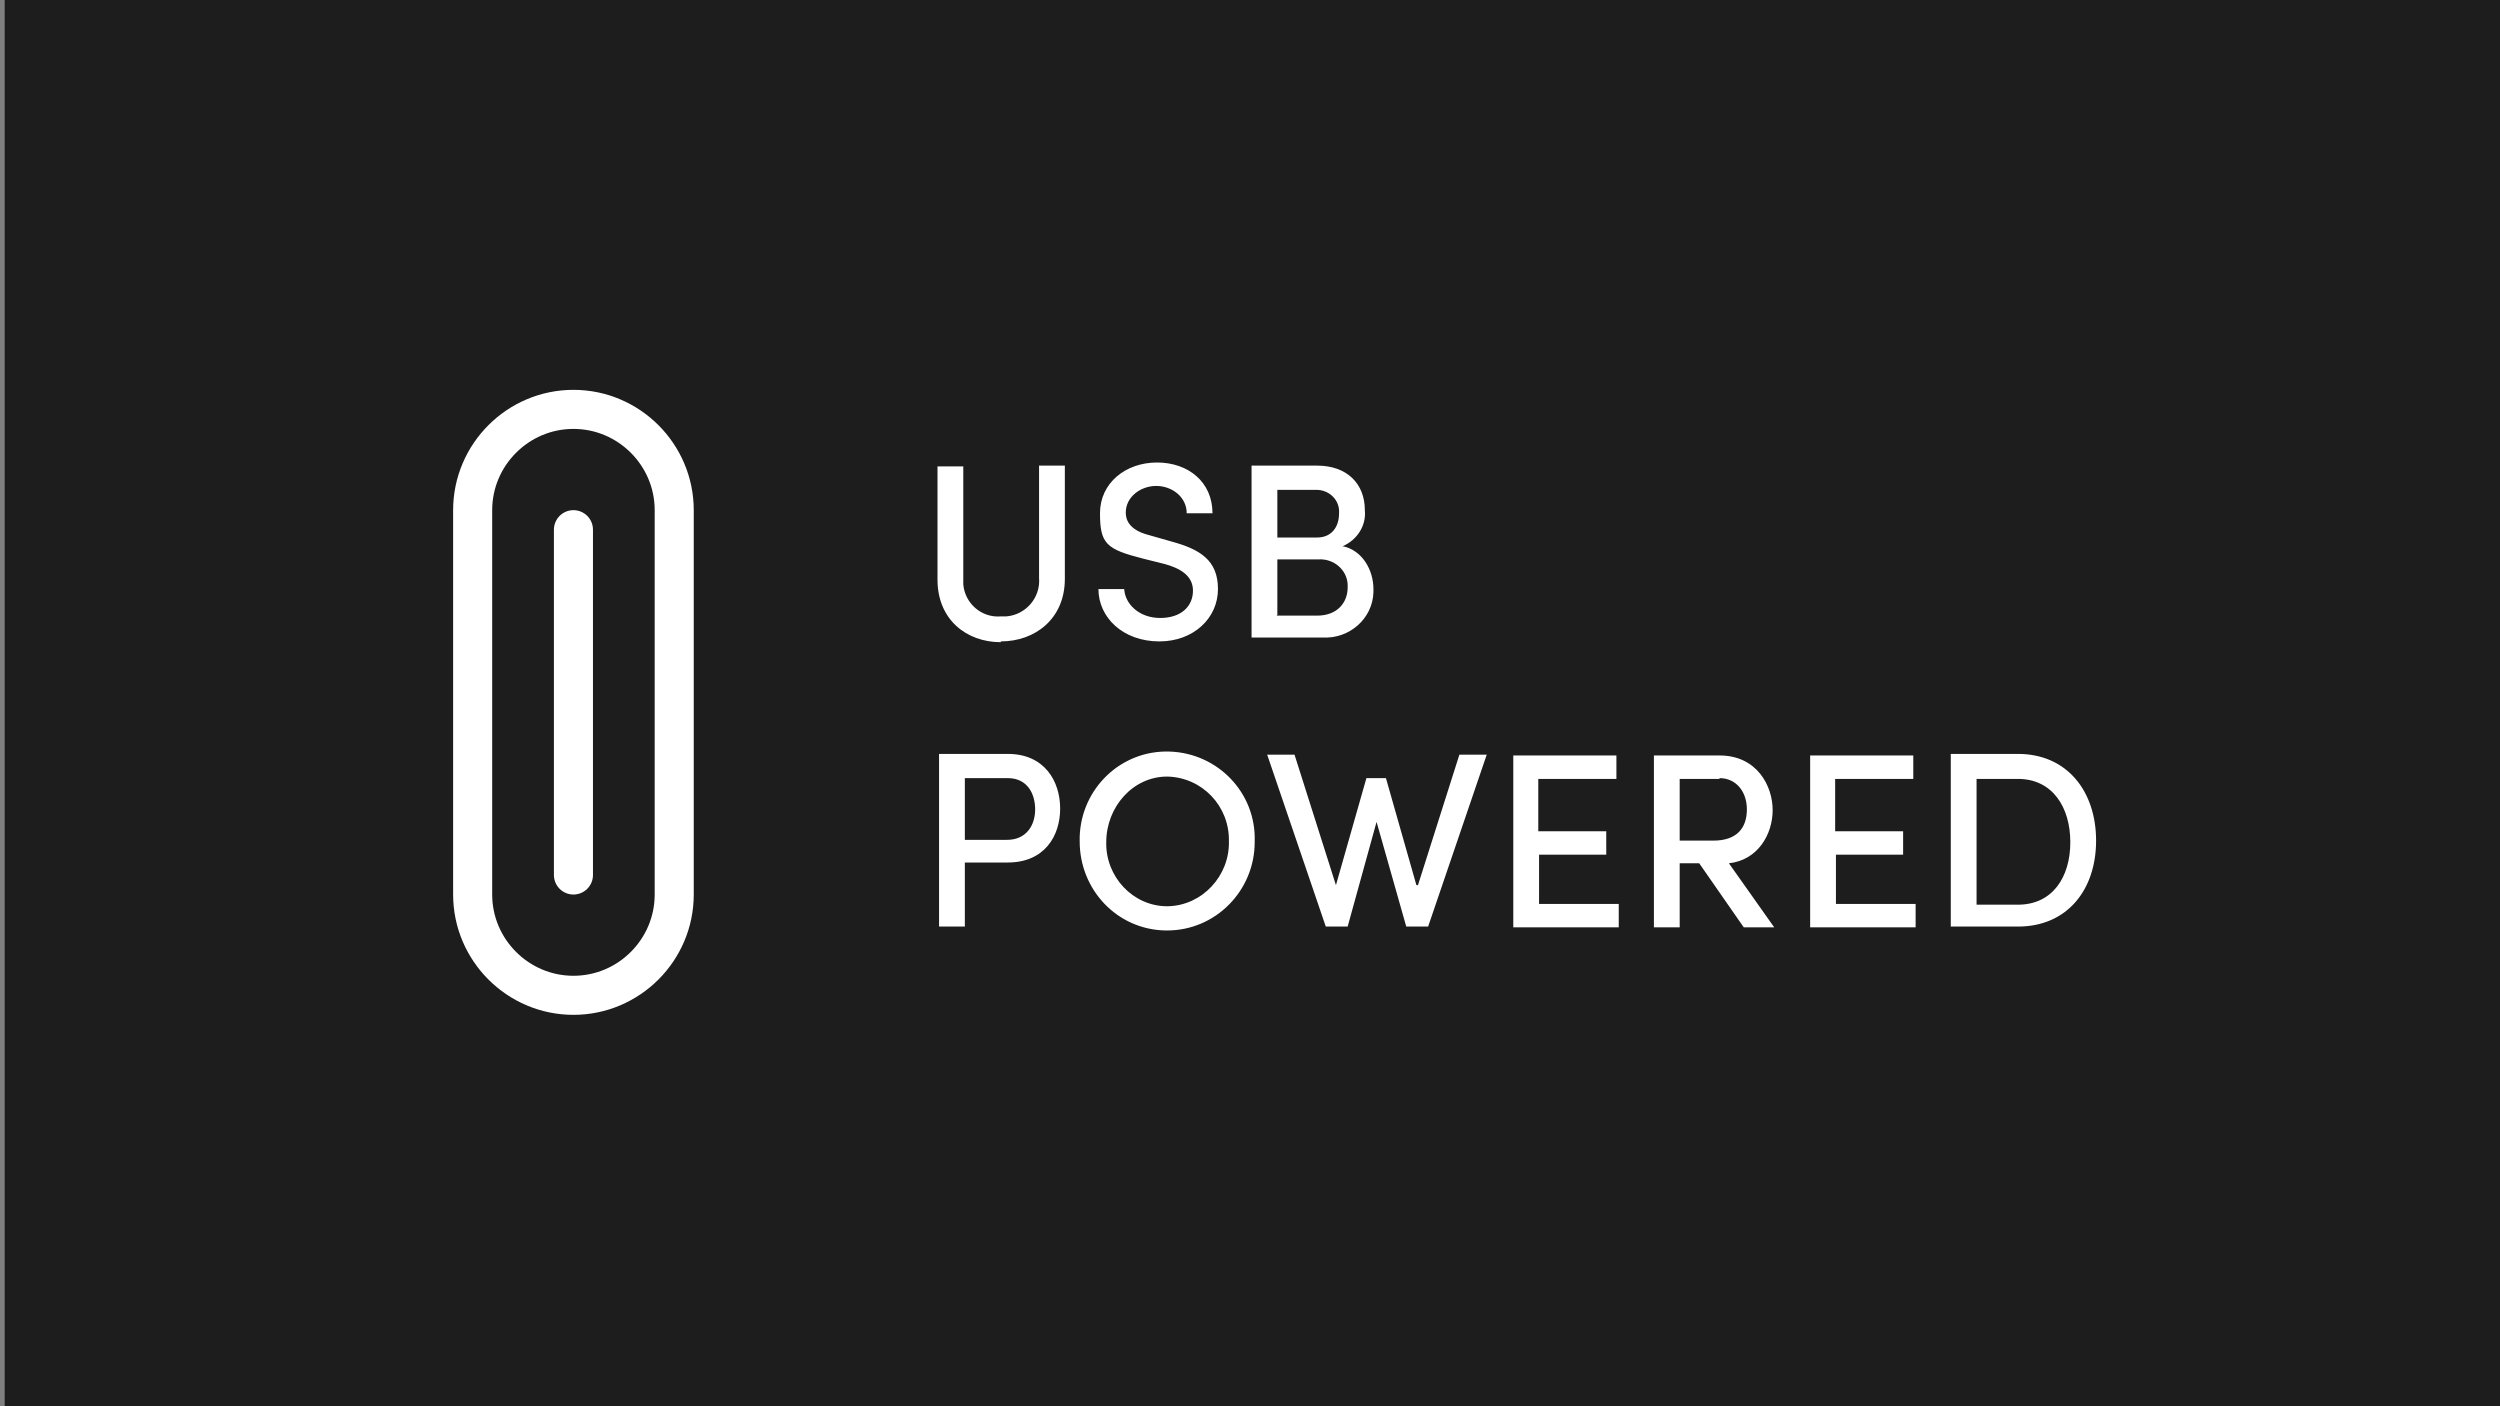 <?xml version="1.0" encoding="UTF-8"?>
<svg id="_レイヤー_1" data-name="レイヤー_1" xmlns="http://www.w3.org/2000/svg" version="1.1" viewBox="0 0 320 180">
  <rect x="0" y="0" width="320" height="180" fill="#808080" stroke="none"/>
  <!-- Generator: Adobe Illustrator 29.3.1, SVG Export Plug-In . SVG Version: 2.1.0 Build 151)  -->
  <defs>
    <style>
      .st0, .st1 {
        fill: none;
      }

      .st1 {
        stroke: #fff;
        stroke-linecap: round;
        stroke-width: 5px;
      }

      .st2 {
        fill: #1d1d1d;
      }

      .st3 {
        fill: #fff;
      }
    </style>
  </defs>
  <rect class="st2" x=".6" width="320" height="180"/>
  <g id="Group_13098">
    <g id="Group_13097">
      <g id="Group_13091">
        <path id="Path_13348" class="st3" d="M128.1,82.1c4.4,0,8.2-2.9,8.2-8v-14.5h-3.3v14.4c.2,2.5-1.7,4.7-4.2,4.9-.2,0-.5,0-.7,0-2.5.2-4.6-1.7-4.8-4.1,0-.2,0-.5,0-.7v-14.4h-3.3v14.5c0,5.1,3.7,8,8.1,8ZM148.4,82.1c4.4,0,7.5-3,7.5-6.7s-2.3-5.1-6-6.1l-2.8-.8c-2.8-.7-3-2.2-3-2.9,0-2,1.9-3.4,3.9-3.4s3.9,1.4,3.9,3.5h3.3c0-4-3.1-6.5-7.1-6.5s-7.3,2.6-7.3,6.5.8,4.6,5.5,5.8l2.8.7c1.8.5,3.6,1.4,3.6,3.4s-1.5,3.5-4.2,3.5-4.5-1.8-4.6-3.7h-3.3c0,3.6,3.1,6.7,7.8,6.7ZM171.9,69.9c1.8-.8,3-2.6,2.8-4.6,0-3.4-2.3-5.7-6.1-5.7h-8.4v22h9.1c3.4.2,6.4-2.4,6.5-5.8,0-.1,0-.3,0-.4,0-2.4-1.4-5-4-5.5ZM171.4,65.7c0,1.8-1,3.1-2.8,3.1h-5.1v-6.1h5c1.5,0,2.8,1.1,2.9,2.6,0,.1,0,.3,0,.4ZM163.5,78.7v-7.1h5.3c1.9-.1,3.6,1.3,3.7,3.2,0,.1,0,.3,0,.4,0,1.9-1.3,3.6-3.9,3.6h-5.2ZM120.2,96.6v22h3.3v-8.2h5.5c4.7,0,6.7-3.4,6.7-6.9s-2-7-6.7-7h-8.8ZM123.5,107.5v-7.9h5.5c2.5,0,3.5,2,3.5,4s-1.1,3.9-3.6,3.9h-5.3ZM149.4,119.1c6.2,0,11.2-5.1,11.2-11.3,0,0,0,0,0-.1.2-6.2-4.7-11.3-10.9-11.5-6.2-.2-11.3,4.7-11.5,10.9,0,.2,0,.4,0,.6,0,6.2,4.8,11.3,11,11.4,0,0,0,0,.1,0ZM149.4,116c-4.4,0-7.9-3.8-7.8-8.2,0,0,0,0,0,0,0-4.5,3.4-8.4,7.8-8.4,4.5.1,8,3.8,7.9,8.3,0,0,0,0,0,0,.1,4.4-3.4,8.2-7.8,8.3,0,0,0,0,0,0ZM181.3,113.3l-3.9-13.7h-2.5l-3.9,13.7-5.3-16.7h-3.5l7.5,22h2.8l3.7-13.4,3.8,13.4h2.8l7.5-22h-3.5l-5.3,16.7ZM196.9,109.4h8.7v-3h-8.7v-6.7h10v-3h-13.2v22h13.5v-3h-10.2v-6.3ZM227.1,118.7l-5.8-8.2c3.7-.4,5.6-3.7,5.6-6.8s-2-7-6.8-7h-8.4v22h3.3v-8.2h2.5l5.7,8.2h3.9ZM220.1,99.6c2.1,0,3.5,1.7,3.5,4s-1.2,4-4.3,4h-4.3v-7.9h5.1ZM234.9,109.4h8.7v-3h-8.7v-6.7h10v-3h-13.2v22h13.5v-3h-10.2v-6.3ZM249.7,96.6v22h8.6c6.3,0,10-4.7,10-11s-3.7-11.1-10-11.1h-8.6ZM253,115.7v-16h5.3c4.4,0,6.7,3.6,6.7,8.1s-2.3,8-6.7,8h-5.3Z"/>
        <g id="Group_9906">
          <g id="Rectangle_4614">
            <path class="st0" d="M73.4,49.9h0c8.5,0,15.4,6.9,15.4,15.4v49.2c0,8.5-6.9,15.4-15.4,15.4h0c-8.5,0-15.4-6.9-15.4-15.4v-49.2c0-8.5,6.9-15.4,15.4-15.4Z"/>
            <path class="st1" d="M73.4,52.4h0c7.1,0,12.9,5.8,12.9,12.9v49.2c0,7.1-5.8,12.9-12.9,12.9h0c-7.1,0-12.9-5.8-12.9-12.9v-49.2c0-7.1,5.8-12.9,12.9-12.9Z"/>
          </g>
          <line id="Line_9" class="st1" x1="73.4" y1="67.8" x2="73.4" y2="112"/>
        </g>
      </g>
      <rect id="Rectangle_7882" class="st0" x="57.5" y="50.1" width="241" height="80"/>
    </g>
    <rect id="Rectangle_7884" class="st0" x="57.5" y="49.9" width="525" height="80.2"/>
  </g>
</svg>